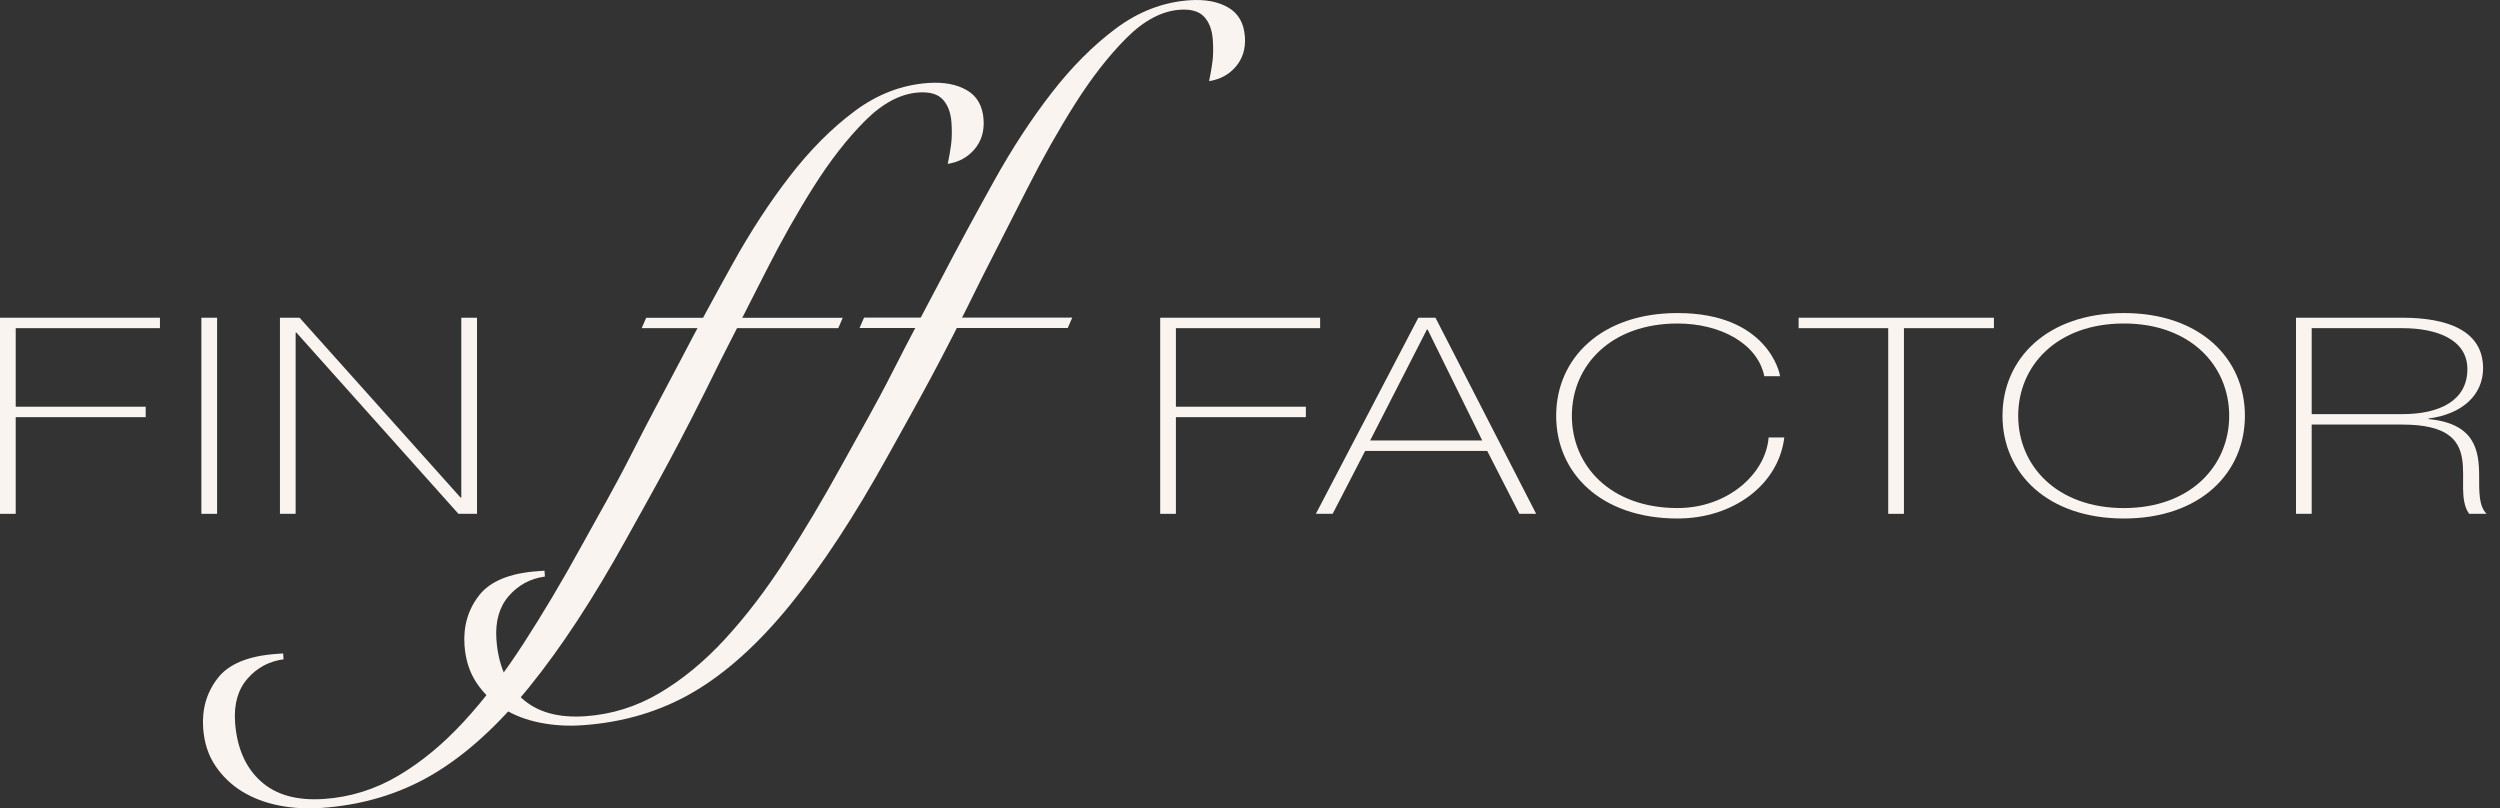 <?xml version="1.0" encoding="UTF-8"?>
<svg width="167px" height="54px" viewBox="0 0 167 54" version="1.1" xmlns="http://www.w3.org/2000/svg" xmlns:xlink="http://www.w3.org/1999/xlink">
    <rect x="0" y="0" width="167" height="54" fill="#333333" stroke="none"/>
    <title>Group 65 Copy</title>
    <g id="Symbols" stroke="none" stroke-width="1" fill="none" fill-rule="evenodd">
        <g id="Footer" transform="translate(-99, -803)" fill="#FAF4F0">
            <g id="Group-65-Copy" transform="translate(99, 803)">
                <polygon id="Fill-1" points="0 21.224 0 34.324 1.049 34.324 1.049 27.866 9.731 27.866 9.731 27.169 1.049 27.169 1.049 21.921 10.684 21.921 10.684 21.224"></polygon>
                <polygon id="Fill-2" points="13.452 34.324 14.502 34.324 14.502 21.224 13.452 21.224"></polygon>
                <polygon id="Fill-3" points="18.7 21.224 20.012 21.224 30.768 33.241 30.815 33.241 30.815 21.224 31.864 21.224 31.864 34.324 30.624 34.324 19.797 22.215 19.749 22.215 19.749 34.324 18.7 34.324"></polygon>
                <polygon id="Fill-4" points="77.501 21.224 88.185 21.224 88.185 21.921 78.55 21.921 78.55 27.169 87.231 27.169 87.231 27.866 78.55 27.866 78.55 34.324 77.501 34.324"></polygon>
                <path d="M99.014,29.425 L95.365,22.013 L95.317,22.013 L91.526,29.425 L99.014,29.425 Z M94.745,21.224 L95.89,21.224 L102.616,34.324 L101.495,34.324 L99.348,30.123 L91.192,30.123 L89.021,34.324 L87.9,34.324 L94.745,21.224 Z" id="Fill-5"></path>
                <g id="Group-64" transform="translate(13.557, 0)">
                    <path d="M98.504,20.912 C104.513,20.912 105.348,24.949 105.348,25.132 L104.299,25.132 C103.846,22.93 101.342,21.61 98.504,21.61 C94.044,21.61 91.444,24.417 91.444,27.774 C91.444,31.131 94.044,33.938 98.504,33.938 C101.843,33.938 104.395,31.664 104.586,29.224 L105.634,29.224 C105.253,32.361 102.248,34.636 98.504,34.636 C93.4,34.636 90.395,31.609 90.395,27.774 C90.395,23.94 93.4,20.912 98.504,20.912" id="Fill-6"></path>
                    <polygon id="Fill-8" points="106.591 21.921 106.591 21.224 119.636 21.224 119.636 21.921 113.626 21.921 113.626 34.324 112.576 34.324 112.576 21.921"></polygon>
                    <path d="M128.318,33.939 C132.754,33.939 135.353,31.132 135.353,27.774 C135.353,24.417 132.754,21.609 128.318,21.609 C123.858,21.609 121.259,24.417 121.259,27.774 C121.259,31.132 123.858,33.939 128.318,33.939 M128.318,34.636 C123.214,34.636 120.21,31.609 120.21,27.774 C120.21,23.939 123.214,20.912 128.318,20.912 C133.398,20.912 136.403,23.939 136.403,27.774 C136.403,31.609 133.398,34.636 128.318,34.636" id="Fill-10"></path>
                    <path d="M146.923,27.664 C149.403,27.664 151.264,26.765 151.264,24.655 C151.264,22.674 149.212,21.921 146.923,21.921 L140.864,21.921 L140.864,27.664 L146.923,27.664 Z M139.816,21.224 L146.923,21.224 C149.904,21.224 152.313,22.068 152.313,24.6 C152.313,26.361 150.953,27.664 148.664,27.957 L148.664,27.995 C151.788,28.288 152.05,30.104 152.05,31.829 C152.05,32.838 152.026,33.828 152.551,34.324 L151.382,34.324 C150.071,32.508 152.933,28.361 146.923,28.361 L140.864,28.361 L140.864,34.324 L139.816,34.324 L139.816,21.224 Z" id="Fill-12"></path>
                    <polygon id="Fill-60" points="44.162 21.218 43.86 21.912 57.768 21.912 58.07 21.218"></polygon>
                    <polygon id="Fill-61" points="29.609 21.227 29.307 21.921 42.439 21.921 42.741 21.227"></polygon>
                    <path d="M28.666,30.252 C27.401,32.745 26.509,34.246 25.247,36.543 C23.985,38.839 22.711,40.98 21.427,42.967 C20.144,44.954 18.81,46.699 17.427,48.203 C16.043,49.706 14.583,50.912 13.043,51.821 C11.504,52.73 9.855,53.246 8.097,53.369 C6.275,53.496 4.857,53.097 3.843,52.17 C2.83,51.243 2.264,49.933 2.145,48.241 C2.062,47.036 2.337,46.069 2.973,45.337 C3.609,44.606 4.413,44.174 5.385,44.04 L5.357,43.65 L4.918,43.68 C3.03,43.812 1.719,44.354 0.983,45.305 C0.249,46.255 -0.074,47.366 0.014,48.635 C0.083,49.612 0.355,50.451 0.829,51.154 C1.303,51.857 1.899,52.429 2.616,52.869 C3.334,53.31 4.149,53.621 5.061,53.802 C5.974,53.984 6.918,54.04 7.894,53.972 C10.661,53.779 13.145,53.032 15.343,51.734 C17.542,50.435 19.696,48.485 21.803,45.885 C23.911,43.285 26.069,39.993 28.276,36.012 C30.483,32.031 31.7,29.938 34.577,24.078 C35.627,22.01 36.598,20.118 37.618,18.1 C38.638,16.083 39.701,14.201 40.805,12.456 C41.91,10.71 43.05,9.249 44.228,8.07 C45.404,6.892 46.595,6.261 47.8,6.177 C48.548,6.125 49.091,6.283 49.427,6.652 C49.764,7.021 49.955,7.531 50.001,8.182 C50.039,8.736 50.032,9.218 49.979,9.631 C49.926,10.044 49.85,10.482 49.752,10.947 C50.496,10.83 51.095,10.501 51.548,9.963 C52.001,9.424 52.2,8.764 52.146,7.983 C52.082,7.072 51.709,6.419 51.028,6.025 C50.345,5.631 49.484,5.47 48.442,5.543 C46.685,5.666 45.044,6.296 43.521,7.433 C41.997,8.57 40.561,10.012 39.211,11.758 C37.861,13.504 36.59,15.449 35.399,17.593 C34.208,19.737 33.049,21.862 31.794,24.273 C30.337,27.057 29.931,27.759 28.666,30.252" id="Fill-62"></path>
                    <path d="M46.124,24.726 C44.858,27.219 43.966,28.72 42.705,31.017 C41.442,33.313 40.169,35.454 38.885,37.441 C37.601,39.428 36.268,41.173 34.884,42.677 C33.501,44.18 32.04,45.386 30.501,46.295 C28.962,47.204 27.313,47.72 25.555,47.843 C23.732,47.97 22.315,47.571 21.301,46.644 C20.287,45.717 19.722,44.407 19.603,42.715 C19.519,41.51 19.795,40.543 20.431,39.811 C21.066,39.08 21.87,38.648 22.842,38.514 L22.815,38.123 L22.375,38.154 C20.488,38.286 19.176,38.828 18.441,39.779 C17.706,40.729 17.383,41.84 17.472,43.109 C17.54,44.086 17.812,44.925 18.286,45.628 C18.761,46.331 19.356,46.903 20.074,47.343 C20.792,47.784 21.607,48.095 22.519,48.276 C23.432,48.458 24.375,48.514 25.352,48.446 C28.119,48.253 30.602,47.506 32.801,46.208 C35,44.909 37.154,42.959 39.261,40.359 C41.369,37.759 43.527,34.467 45.734,30.486 C47.941,26.505 49.157,24.412 52.035,18.552 C53.084,16.484 54.056,14.592 55.076,12.574 C56.096,10.557 57.158,8.675 58.263,6.93 C59.367,5.184 60.508,3.723 61.685,2.544 C62.862,1.366 64.053,0.735 65.257,0.651 C66.006,0.599 66.548,0.757 66.885,1.126 C67.221,1.495 67.413,2.005 67.458,2.656 C67.497,3.21 67.489,3.692 67.437,4.105 C67.384,4.517 67.308,4.956 67.21,5.421 C67.954,5.304 68.552,4.975 69.006,4.437 C69.459,3.898 69.658,3.238 69.603,2.457 C69.539,1.546 69.167,0.893 68.485,0.499 C67.802,0.105 66.941,-0.056 65.9,0.017 C64.142,0.14 62.501,0.77 60.978,1.907 C59.455,3.044 58.019,4.486 56.669,6.232 C55.319,7.978 54.048,9.923 52.857,12.067 C51.666,14.211 50.506,16.336 49.252,18.747 C47.795,21.53 47.389,22.233 46.124,24.726" id="Fill-63"></path>
                </g>
            </g>
        </g>
    </g>
</svg>